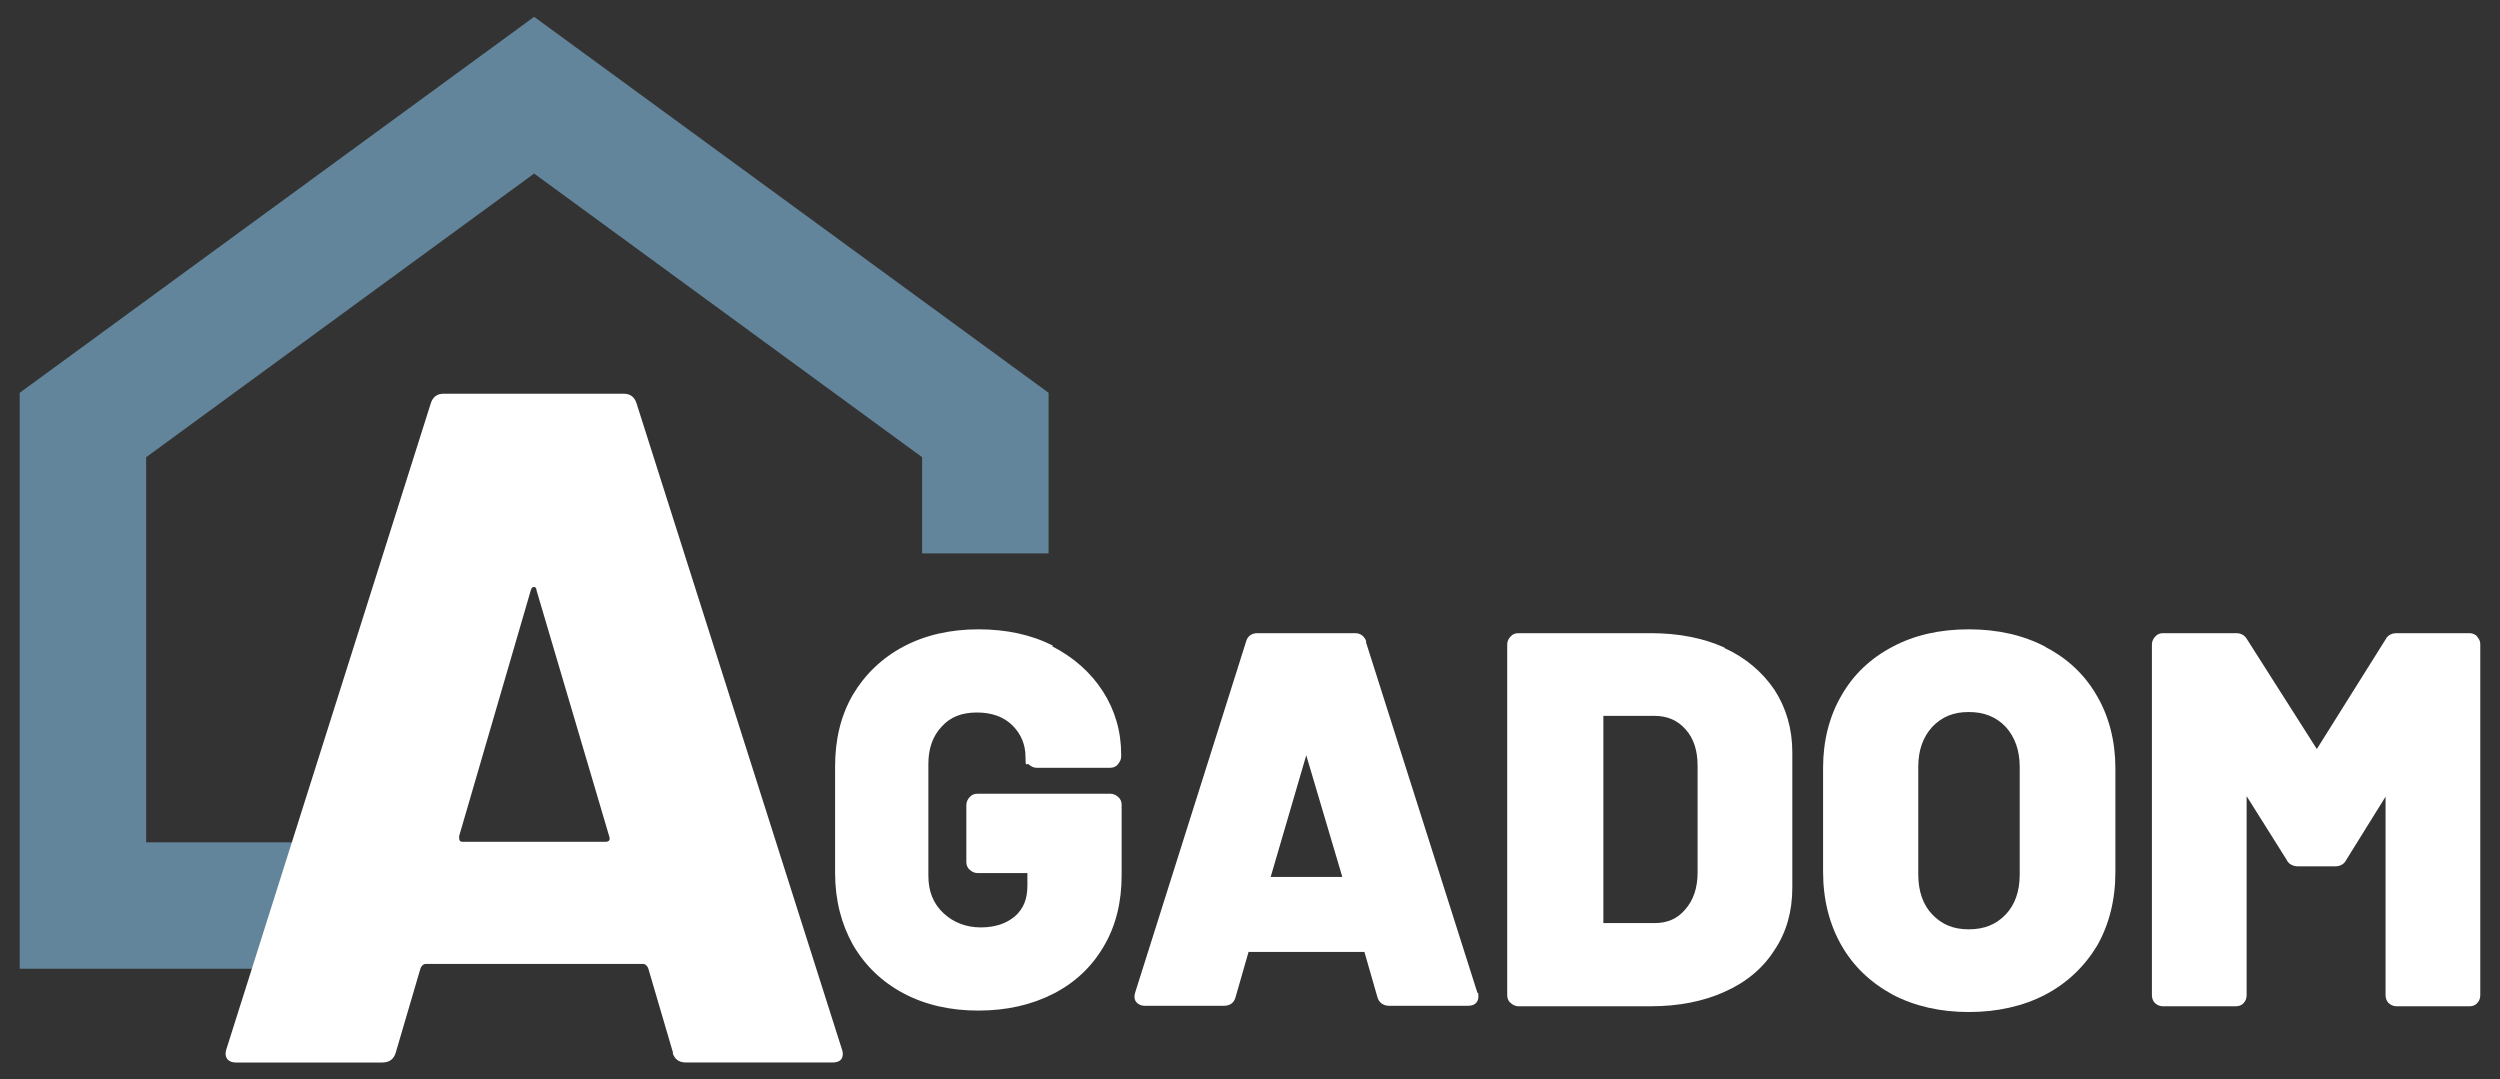 <svg xmlns="http://www.w3.org/2000/svg" id="Warstwa_1" width="520" height="224.5" viewBox="0 0 520 224.5"><rect x="0" y="0" width="520" height="224.5" fill="#333333" stroke="none"/><defs><style> .st0 { fill: #fff; } .st1 { fill: #63859b; } </style></defs><g><path class="st0" d="M219,134.3c-4.5-2.3-9.7-3.4-15.5-3.4s-11.1,1.2-15.6,3.6c-4.5,2.4-8,5.8-10.5,10-2.5,4.3-3.7,9.3-3.7,14.9v22.2c0,5.6,1.3,10.6,3.7,14.9,2.5,4.3,6,7.7,10.5,10.1,4.5,2.4,9.7,3.6,15.6,3.6s11.1-1.2,15.6-3.5,8-5.6,10.5-9.9c2.5-4.2,3.7-9.2,3.7-14.7v-14.7c0-.6-.2-1.2-.7-1.6-.4-.4-1-.7-1.6-.7h-27.7c-.6,0-1.2.2-1.6.7-.4.4-.7,1-.7,1.6v11.9c0,.6.2,1.2.7,1.6.4.4,1,.7,1.6.7h10.4v2.6c0,2.8-.8,4.8-2.6,6.4-1.8,1.5-4.1,2.3-7.1,2.3s-5.7-1-7.8-3-3.1-4.5-3.1-7.8v-23.2c0-3.2.9-5.8,2.8-7.8,1.8-2,4.2-2.9,7.3-2.9s5.6.9,7.4,2.7c1.8,1.8,2.7,4,2.7,6.5s.2,1.2.7,1.6c.4.4,1,.7,1.6.7h15.3c.6,0,1.2-.2,1.6-.7s.7-1,.7-1.6v-.5c0-4.8-1.3-9.2-3.8-13.1-2.5-3.9-6.1-7.1-10.6-9.4h.2Z"></path><path class="st0" d="M284.2,133.5c-.3-1.1-1.2-1.8-2.3-1.8h-20.4c-1.1,0-2,.6-2.3,1.7l-23.1,73.1c-.3,1,0,1.7.3,2s.8.7,1.7.7h16.5c1.2,0,2.1-.6,2.4-1.8l2.7-9.4h24.1l2.7,9.4h0c.3,1.1,1.2,1.8,2.4,1.8h16.5c1.6,0,2.1-1,2.1-1.9s0-.7-.2-.8l-23.2-73h0ZM279.1,182.4h-14.8l7.4-25.3,7.5,25.3h-.1Z"></path><path class="st0" d="M358.7,134.7c-4.4-2-9.6-3-15.3-3h-27.6c-.6,0-1.2.2-1.6.7-.4.4-.7,1-.7,1.6v73c0,.6.2,1.2.7,1.6.4.4,1,.7,1.6.7h27.6c5.7,0,10.9-1,15.3-3,4.5-2,8-4.9,10.4-8.7,2.5-3.7,3.7-8.1,3.7-12.9v-28.3c0-4.8-1.3-9.2-3.7-12.9-2.5-3.7-6-6.7-10.4-8.7h0ZM344.2,192h-10.7v-43.1h10.6c2.7,0,4.8.9,6.5,2.8,1.7,1.9,2.5,4.4,2.5,7.6v22.2c0,3.2-.9,5.8-2.6,7.7-1.6,1.9-3.7,2.8-6.3,2.8ZM333,192h0v.9-.9Z"></path><path class="st0" d="M425.4,134.5c-4.6-2.4-9.9-3.6-15.9-3.6s-11.3,1.2-15.8,3.6c-4.6,2.4-8.2,5.8-10.7,10.2-2.5,4.3-3.8,9.4-3.8,15v21.6c0,5.8,1.3,10.9,3.8,15.3,2.5,4.4,6.1,7.8,10.7,10.3h0c4.6,2.4,9.9,3.6,15.8,3.6s11.3-1.2,15.9-3.6c4.6-2.4,8.2-5.9,10.8-10.2,2.5-4.4,3.8-9.5,3.8-15.3v-21.6c0-5.6-1.3-10.7-3.8-15-2.5-4.4-6.1-7.8-10.7-10.2h0ZM399,159.5c0-3.5,1-6.2,2.9-8.3,2-2.1,4.4-3.1,7.6-3.1s5.7,1,7.7,3.1c1.9,2.1,2.9,4.9,2.9,8.3v22.4c0,3.5-1,6.3-2.9,8.3h0c-2,2.1-4.5,3.1-7.7,3.1s-5.6-1-7.6-3.1c-1.9-2-2.9-4.8-2.9-8.3v-22.4Z"></path><path class="st0" d="M515.3,132.4c-.4-.4-1-.7-1.6-.7h-15.2c-1.1,0-1.9.5-2.3,1.3l-14.3,22.8-14.5-22.8c-.5-.9-1.3-1.3-2.3-1.3h-15.2c-.6,0-1.2.2-1.6.7-.4.4-.7,1-.7,1.6v73c0,.6.2,1.2.6,1.6.4.4,1,.7,1.6.7h15.3c.6,0,1.2-.2,1.6-.7.4-.4.6-1,.6-1.6v-41.4l8.3,13.2c.4.9,1.3,1.4,2.4,1.4h7.7c1.1,0,1.9-.5,2.3-1.3l8.2-13.2v41.3c0,.6.2,1.2.6,1.6.4.4,1,.7,1.6.7h15.3c.6,0,1.2-.2,1.6-.7.4-.4.6-1,.6-1.6v-73c0-.6-.2-1.1-.7-1.6h.1Z"></path></g><polygon class="st1" points="111.1 3.5 4.1 81.7 4.1 201.5 68.9 201.5 74 199.8 163.1 199.3 155 175.2 30.4 175.2 30.4 95.1 111.1 36.1 191.8 95.1 191.8 79.9 191.8 88.8 191.8 115.1 218.1 115.1 218.1 81.7 111.1 3.5"></polygon><path class="st0" d="M140,219l-5.2-17.7c-.3-.5-.6-.8-1-.8h-45.3c-.4,0-.7.3-1,.8l-5.2,17.7c-.4,1.3-1.3,2-2.8,2h-30.4c-.8,0-1.4-.2-1.8-.7-.4-.5-.5-1.2-.2-2.1l42.5-134.3c.4-1.3,1.3-2,2.6-2h37.6c1.3,0,2.2.7,2.6,2l42.7,134.3c.1.3.2.6.2,1,0,1.2-.7,1.8-2.2,1.8h-30.4c-1.5,0-2.4-.7-2.8-2h.1ZM96.3,175.1h29.6c.8,0,1.1-.4.8-1.2l-15.1-51.1c0-.5-.3-.8-.6-.7-.3,0-.5.3-.6.7l-14.9,51.1c0,.8,0,1.2.8,1.2Z"></path></svg>
